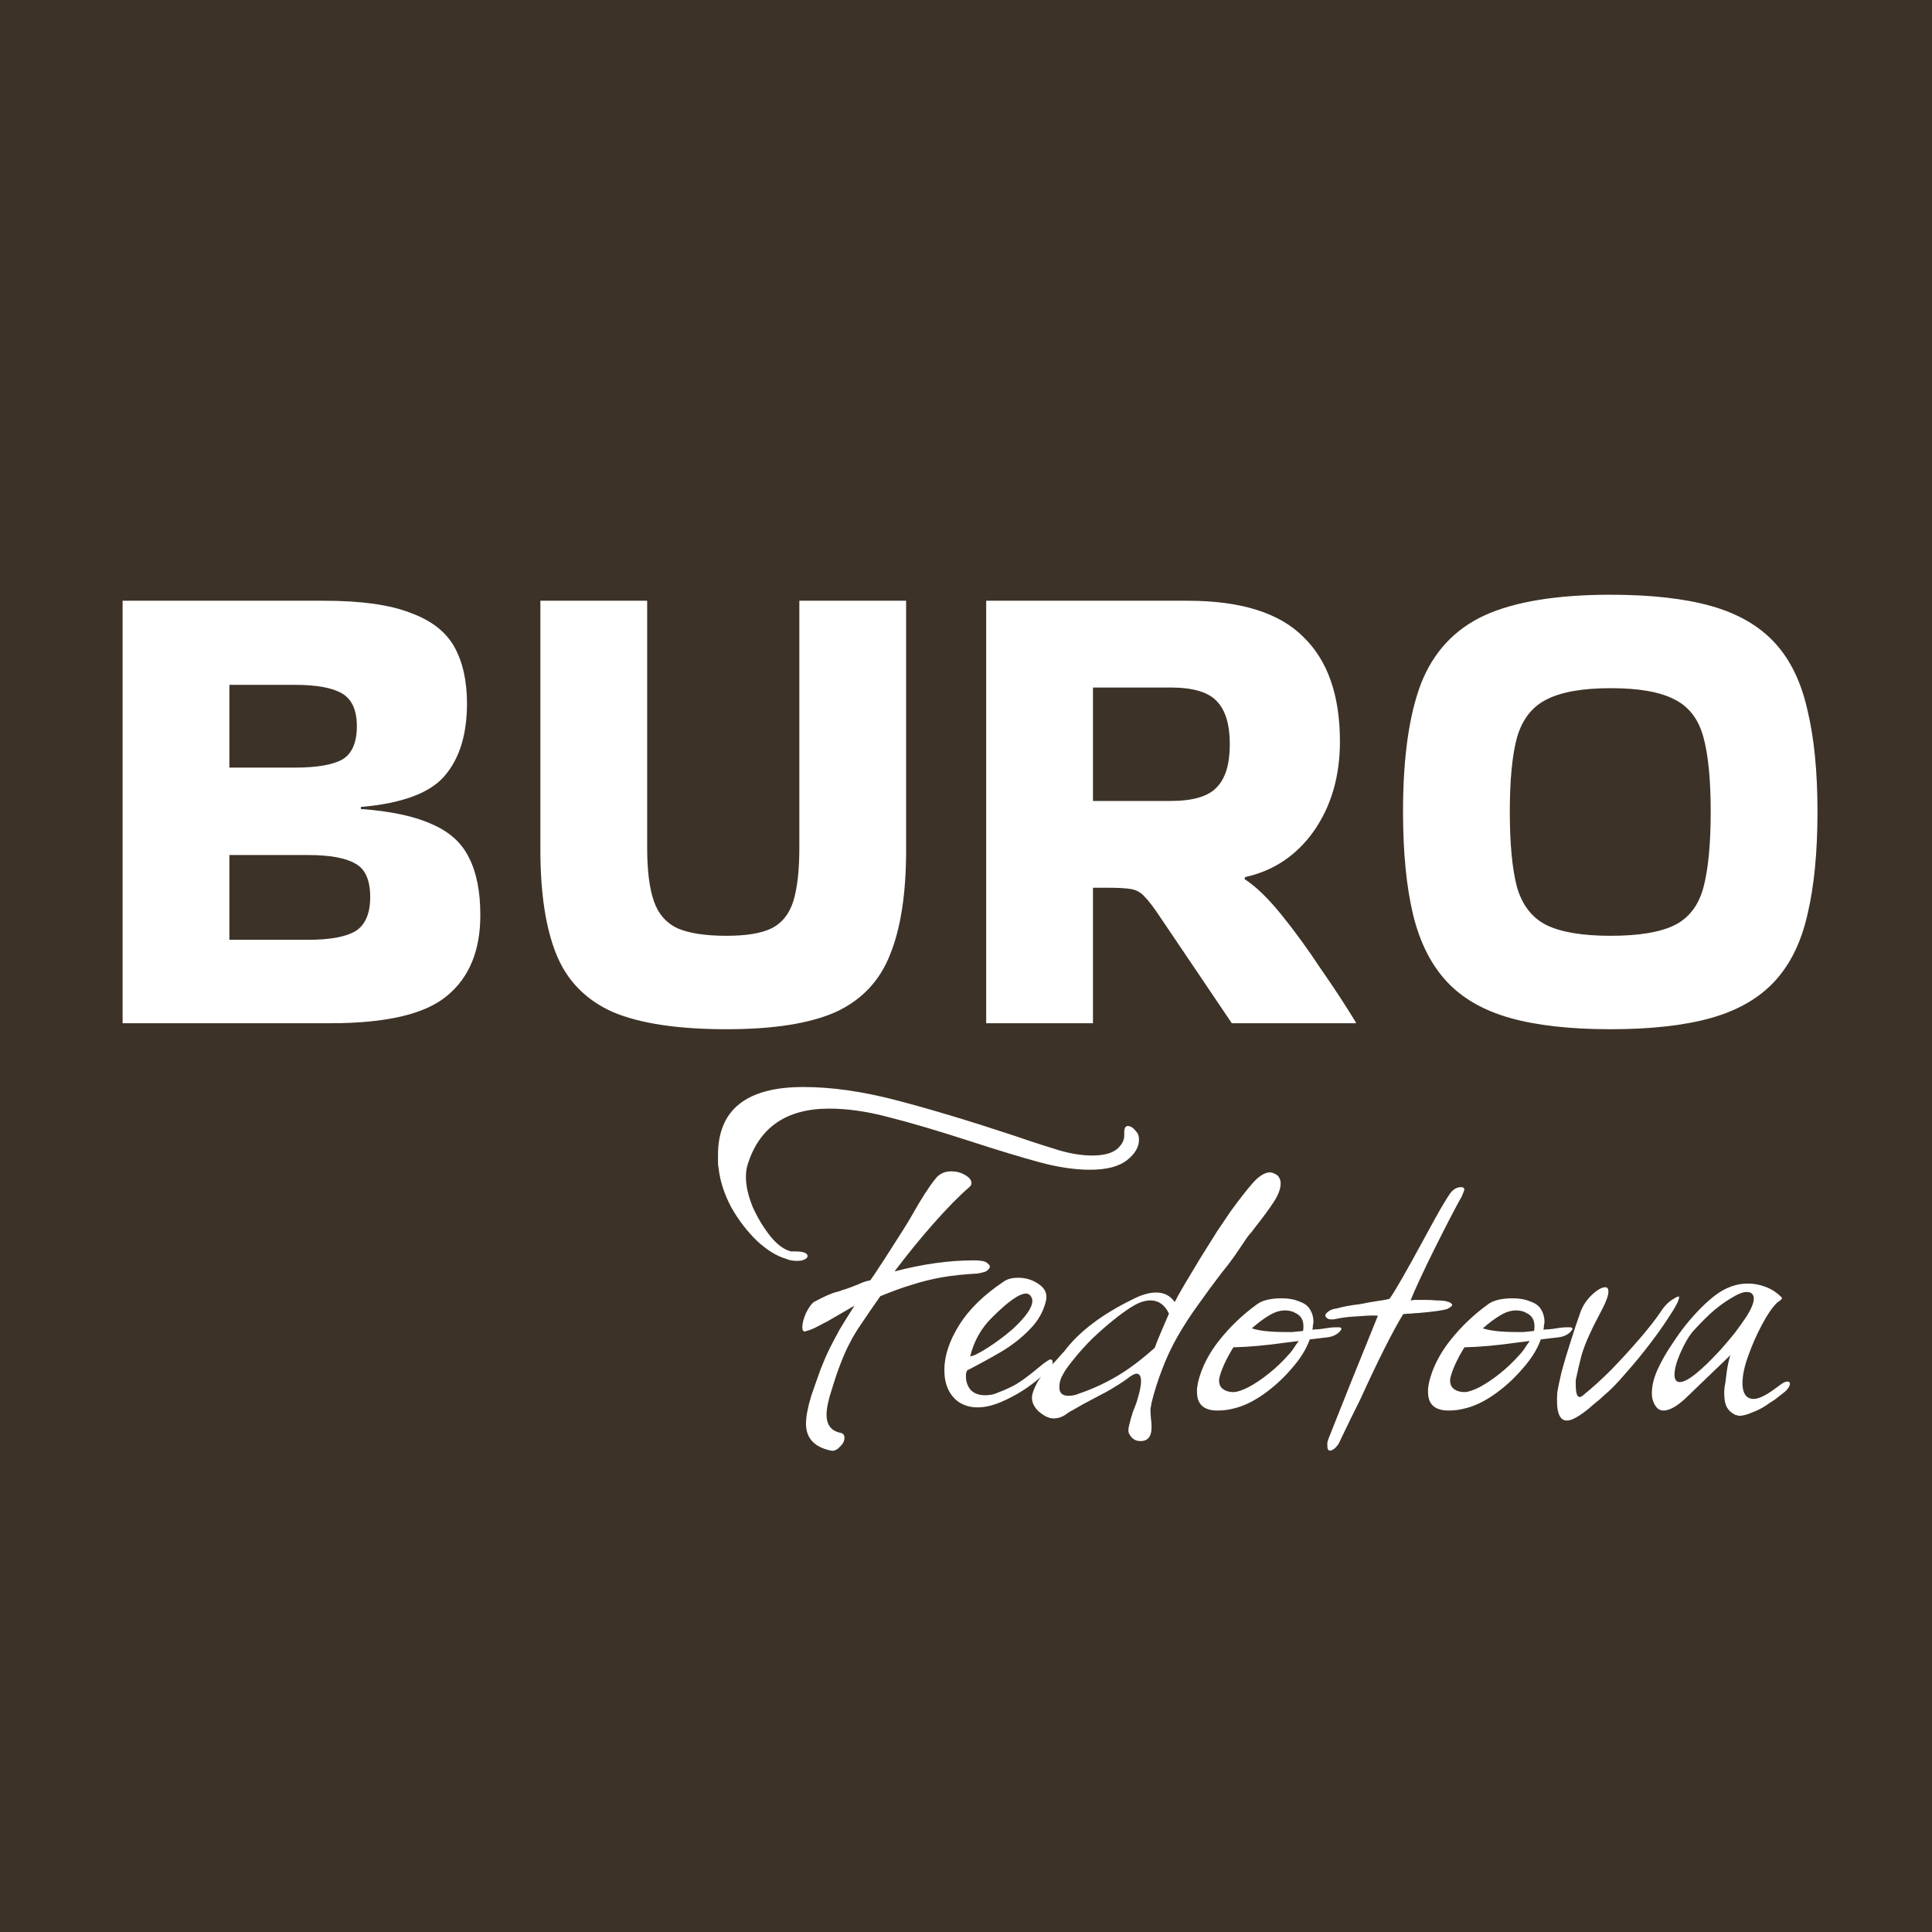 <svg width="1100px" height="1100px" viewBox="0 0 1100 1100" fill="none" xmlns="http://www.w3.org/2000/svg" preserveAspectRatio="none">
<rect x="0" y="0" width="1100" height="1100" fill="#808080" stroke="none"/>
<g clip-path="url(#clip0_1_2)">
<rect width="1100" height="1100" fill="#3D3227"/>
<path d="M273.48 521.02C273.48 541.287 267.147 556.613 254.48 567C242.067 577.387 220.027 582.58 188.36 582.58H69.8V342.04H84.62H184.56C205.587 342.04 221.927 344.32 233.58 348.88C245.487 353.187 253.847 359.647 258.66 368.26C263.473 376.873 265.88 387.64 265.88 400.56C265.88 418.293 261.573 432.1 252.96 441.98C244.6 451.607 228.767 457.433 205.46 459.46V460.6C222.687 461.867 236.24 464.78 246.12 469.34C256 473.647 262.967 479.98 267.02 488.34C271.327 496.7 273.48 507.593 273.48 521.02ZM167.84 389.92H130.6V437.04H167.84C180.253 437.04 189.247 435.52 194.82 432.48C200.393 429.187 203.18 422.853 203.18 413.48C203.18 404.36 200.393 398.153 194.82 394.86C189.247 391.567 180.253 389.92 167.84 389.92ZM175.44 486.82H130.6V535.08H175.44C187.853 535.08 196.847 533.433 202.42 530.14C207.993 526.593 210.78 520.133 210.78 510.76C210.78 501.133 207.993 494.8 202.42 491.76C196.847 488.467 187.853 486.82 175.44 486.82ZM515.911 342.04V483.78C515.911 508.607 512.871 528.493 506.791 543.44C500.964 558.387 490.704 569.28 476.011 576.12C461.318 582.707 440.544 586 413.691 586C385.824 586 364.164 582.707 348.711 576.12C333.511 569.28 322.871 558.387 316.791 543.44C310.711 528.493 307.671 508.607 307.671 483.78V342.04H368.471V482.64C368.471 495.56 369.738 505.693 372.271 513.04C374.804 520.387 379.364 525.58 385.951 528.62C392.538 531.407 401.784 532.8 413.691 532.8C424.838 532.8 433.324 531.407 439.151 528.62C445.231 525.58 449.411 520.387 451.691 513.04C453.971 505.693 455.111 495.56 455.111 482.64V342.04H515.911ZM622.299 582.58H561.499V342.04H676.259C706.406 342.04 728.319 348.88 741.999 362.56C755.933 375.987 762.899 395.873 762.899 422.22C762.899 441.98 757.959 458.953 748.079 473.14C738.199 487.073 725.153 495.813 708.939 499.36L708.559 500.5C714.893 504.553 721.859 511.267 729.459 520.64C737.059 530.013 744.533 540.273 751.879 551.42C759.479 562.313 766.193 572.573 772.019 582.2V582.58H701.339L660.299 521.78C656.753 516.46 653.839 512.66 651.559 510.38C649.533 508.1 646.999 506.707 643.959 506.2C641.173 505.693 636.613 505.44 630.279 505.44H622.299V582.58ZM666.379 391.44H622.299V456.04H666.379C679.046 456.04 687.786 453.507 692.599 448.44C697.666 443.373 700.199 435.14 700.199 423.74C700.199 412.34 697.666 404.107 692.599 399.04C687.786 393.973 679.046 391.44 666.379 391.44ZM798.821 462.12C798.821 431.467 802.241 407.147 809.081 389.16C816.174 371.173 828.208 358.253 845.181 350.4C862.408 342.547 886.348 338.62 917.001 338.62C940.054 338.62 959.181 340.773 974.381 345.08C989.581 349.387 1001.61 356.353 1010.48 365.98C1019.35 375.607 1025.55 388.4 1029.1 404.36C1032.9 420.067 1034.8 439.32 1034.8 462.12C1034.8 485.173 1032.9 504.68 1029.1 520.64C1025.55 536.347 1019.35 549.013 1010.48 558.64C1001.61 568.267 989.581 575.233 974.381 579.54C959.181 583.847 940.054 586 917.001 586C893.948 586 874.821 583.847 859.621 579.54C844.421 575.233 832.388 568.267 823.521 558.64C814.654 549.013 808.321 536.347 804.521 520.64C800.721 504.68 798.821 485.173 798.821 462.12ZM917.001 532.8C933.214 532.8 945.374 530.773 953.481 526.72C961.588 522.667 967.034 515.573 969.821 505.44C972.608 495.053 974.001 480.613 974.001 462.12C974.001 443.88 972.608 429.693 969.821 419.56C967.034 409.427 961.588 402.333 953.481 398.28C945.374 393.973 933.214 391.82 917.001 391.82C901.041 391.82 888.881 393.973 880.521 398.28C872.414 402.333 866.841 409.427 863.801 419.56C861.014 429.693 859.621 443.88 859.621 462.12C859.621 480.613 861.014 495.053 863.801 505.44C866.841 515.573 872.414 522.667 880.521 526.72C888.881 530.773 901.041 532.8 917.001 532.8Z" fill="white"/>
<path d="M453.8 717.9C451.4 717.9 449.3 717.5 447.5 716.7C442.1 715.1 436.6 711.7 431 706.5C425.4 701.1 420.5 694.7 416.3 687.3C412.3 679.7 409.9 672.2 409.1 664.8C408.9 664 408.8 663 408.8 661.8C408.8 660.6 408.8 659.2 408.8 657.6C408.8 631.8 425 618.9 457.4 618.9C473.4 618.9 491 621.4 510.2 626.4C529.4 631.4 551.7 638.1 577.1 646.5C583.5 648.7 588.9 650.5 593.3 651.9C597.7 653.3 600.9 654.3 602.9 654.9C609.7 656.9 616 657.9 621.8 657.9C628.2 657.9 632.9 656.7 635.9 654.3C638.9 651.7 640.3 648.9 640.1 645.9V644.7C640.1 642.3 640.8 641.1 642.2 641.1C643.8 641.1 645.5 642.3 647.3 644.7C648.1 645.7 648.5 647.1 648.5 648.9C648.5 653.1 646.2 657 641.6 660.6C637 664.2 630 666 620.6 666C612 666 602.5 664.6 592.1 661.8C581.7 659 568.2 654.9 551.6 649.5C533 643.5 517.7 639 505.7 636C493.7 632.8 482.5 631.2 472.1 631.2C447.7 631.2 432.2 641.9 425.6 663.3C425 665.3 424.7 667.6 424.7 670.2C424.7 675.2 426 680.9 428.6 687.3C431.4 693.5 434.8 699.1 438.8 704.1C442.8 708.9 446.7 711.7 450.5 712.5H452.6C457.4 712.5 459.8 713.4 459.8 715.2C459.8 715.8 459.3 716.4 458.3 717C457.1 717.6 455.6 717.9 453.8 717.9ZM473 825.9C463.6 823.9 458.9 818.8 458.9 810.6C458.9 806.6 459.9 801.3 461.9 794.7C463.9 788.9 465.7 783.8 467.3 779.4C469.1 774.8 470.8 770.9 472.4 767.7C474 764.5 475.9 760.9 478.1 756.9C480.5 752.9 483.3 748.4 486.5 743.4L471.5 752.1C468.9 753.5 466.6 754.7 464.6 755.7C462.6 756.7 460.8 757.4 459.2 757.8C459 757.8 458.8 757.9 458.6 758.1C458.6 758.1 458.5 758.1 458.3 758.1C457.3 758.1 456.8 757.3 456.8 755.7C456.8 753.5 457.5 750.8 458.9 747.6C460.5 744.4 462 742.3 463.4 741.3C466 739.9 468.4 738.7 470.6 737.7C472.8 736.7 474.7 736 476.3 735.6C476.9 735.4 477.6 735.2 478.4 735C479.2 734.6 480.1 734.3 481.1 734.1C482.9 733.5 485.3 732.6 488.3 731.4C491.3 730 493.7 729.2 495.5 729C495.5 729 496.2 728 497.6 726C499 723.8 501.1 720.6 503.9 716.4C512.3 703.4 517.5 695.1 519.5 691.5C524.3 682.9 528.6 676.2 532.4 671.4C534.6 668.4 537.7 666.9 541.7 666.9C544.5 666.9 547.1 667.6 549.5 669C551.9 670.4 553.1 671.9 553.1 673.5C553.1 674.5 552.7 675.3 551.9 675.9C546.3 680.7 539.6 687.5 531.8 696.3C524.2 704.9 516.7 714.1 509.3 723.9C525.3 719.7 540.3 717.6 554.3 717.6C557.5 717.6 559.8 717.9 561.2 718.5C562.8 719.5 563.6 720.4 563.6 721.2C563.6 721.8 563 722.6 561.8 723.6C561.2 724 560.4 724.3 559.4 724.5C558.6 724.7 557.7 724.9 556.7 725.1C549.1 725.5 542.4 726.2 536.6 727.2C530.8 728.2 525.1 729.6 519.5 731.4C514.1 733 508 735.2 501.2 738C497 744 493.5 749.1 490.7 753.3C487.9 757.3 485.6 761.1 483.8 764.7C482 768.1 480.3 771.9 478.7 776.1C477.1 780.1 475.4 785.1 473.6 791.1C471.6 797.1 470.6 801.9 470.6 805.5C470.6 811.1 473.1 814.5 478.1 815.7C479.9 815.9 480.8 816.9 480.8 818.7C480.8 820.5 479.9 822.2 478.1 823.8C476.5 825.6 474.8 826.3 473 825.9ZM556.578 801.3C552.378 801.3 548.678 800.2 545.478 798C540.278 794 537.678 788 537.678 780C537.678 772 540.478 763.5 546.078 754.5C551.678 745.5 560.178 737.2 571.578 729.6C573.578 728.2 576.278 727.5 579.678 727.5C584.078 727.5 587.978 728.7 591.378 731.1C594.978 733.5 596.378 736.6 595.578 740.4C594.178 746.6 591.078 752.1 586.278 756.9C581.678 761.7 576.178 766 569.778 769.8C563.578 773.4 557.178 776.9 550.578 780.3C550.378 780.9 550.178 781.5 549.978 782.1C549.978 782.7 549.978 783.3 549.978 783.9C549.978 786.7 550.878 789.2 552.678 791.4C554.678 793.4 557.378 794.4 560.778 794.4C563.378 794.4 565.578 794 567.378 793.2C570.578 792 573.178 790.9 575.178 789.9C577.378 788.9 579.878 787.4 582.678 785.4C585.478 783.4 589.278 780.4 594.078 776.4C596.278 774.8 597.578 774 597.978 774C599.178 774 599.578 774.9 599.178 776.7C597.178 779.9 593.678 783.4 588.678 787.2C583.878 791 578.478 794.3 572.478 797.1C566.678 799.9 561.378 801.3 556.578 801.3ZM552.378 772.2C553.978 772.2 557.278 770.6 562.278 767.4C567.278 764.2 571.978 760.7 576.378 756.9C583.978 749.9 587.778 744.5 587.778 740.7C587.778 739.7 587.478 738.8 586.878 738C586.278 737 585.378 736.5 584.178 736.5C580.378 736.5 573.978 741 564.978 750C558.778 756 554.578 763.4 552.378 772.2ZM649.351 820.5C646.351 820.5 644.151 819 642.751 816C642.551 815.8 642.451 815.2 642.451 814.2C642.451 813.2 642.951 810.9 643.951 807.3C644.351 806.3 644.651 805.3 644.851 804.3C645.251 803.3 645.651 802.3 646.051 801.3C646.451 800.3 646.851 799.2 647.251 798C647.651 796.6 648.051 795.2 648.451 793.8C649.251 790.8 649.651 788.3 649.651 786.3C649.651 783.5 648.751 782.1 646.951 782.1C646.351 782.1 645.251 782.6 643.651 783.6C641.051 785.6 638.251 787.5 635.251 789.3C632.451 791.1 629.451 792.8 626.251 794.4L616.651 799.5L610.351 803.1C609.751 803.3 608.351 804.2 606.151 805.8C604.151 807 602.051 807.6 599.851 807.6C597.251 807.6 594.351 806.2 591.151 803.4C588.751 801 587.551 798.5 587.551 795.9C587.551 793.7 588.651 790.6 590.851 786.6C592.451 784 595.151 780.8 598.951 777C600.551 775.4 601.851 774 602.851 772.8C604.051 771.4 605.051 770.3 605.851 769.5C614.251 758.3 627.251 748.4 644.851 739.8C649.851 737.2 654.351 735.9 658.351 735.9C662.751 735.9 666.251 737.7 668.851 741.3C670.051 738.9 671.951 735.5 674.551 731.1C677.351 726.5 680.351 721.5 683.551 716.1C686.951 710.7 690.151 705.6 693.151 700.8C696.351 696 698.851 692.3 700.651 689.7C706.051 682.3 710.451 676.7 713.851 672.9C717.251 669.3 720.351 667.5 723.151 667.5C724.151 667.5 725.451 668 727.051 669C728.451 670.2 729.151 671.8 729.151 673.8C729.151 676.8 727.851 680.3 725.251 684.3C722.651 688.3 719.051 693.2 714.451 699C714.051 699.6 713.451 700.4 712.651 701.4C711.851 702.2 710.951 703.3 709.951 704.7C707.751 707.9 705.451 711.3 703.051 714.9C700.651 718.3 698.051 721.7 695.251 725.1C691.251 730.3 687.051 736 682.651 742.2C678.251 748.2 674.151 754.5 670.351 761.1C666.951 767.1 664.051 773.3 661.651 779.7C659.251 785.9 657.251 792.2 655.651 798.6C655.451 800 655.251 801.1 655.051 801.9C655.051 802.9 655.051 803.6 655.051 804L655.351 808.5C655.551 809.1 655.651 810.5 655.651 812.7C655.651 817.9 653.551 820.5 649.351 820.5ZM608.251 794.7C610.451 794.7 612.451 794.3 614.251 793.5C621.851 790.9 629.051 787.6 635.851 783.6C642.651 779.6 649.851 774.2 657.451 767.4C658.451 764.6 659.651 761.6 661.051 758.4C662.451 755.2 663.951 751.7 665.551 747.9C663.151 742.9 659.651 740.4 655.051 740.4C652.051 740.4 648.851 741.4 645.451 743.4C642.051 745.4 638.251 748.1 634.051 751.5C630.051 754.7 625.951 758.3 621.751 762.3C617.751 766.3 614.251 770.2 611.251 774C608.251 777.6 606.151 780.6 604.951 783C603.751 785 603.151 787.3 603.151 789.9C603.151 793.1 604.851 794.7 608.251 794.7ZM693.226 803.1C685.426 803.1 681.526 799.6 681.526 792.6C681.526 792.2 681.526 791.5 681.526 790.5C681.726 789.5 681.926 788.3 682.126 786.9C684.126 778.7 688.126 770.8 694.126 763.2C700.326 755.4 707.426 748.6 715.426 742.8C718.426 740.4 723.226 739.2 729.826 739.2C733.626 739.2 736.926 739.8 739.726 741C742.726 742 744.826 743.6 746.026 745.8C747.226 747.8 747.826 750.1 747.826 752.7C747.826 753.1 747.726 753.7 747.526 754.5C747.526 755.3 747.426 756.2 747.226 757.2C747.626 757 748.226 756.9 749.026 756.9C750.026 756.9 751.226 756.8 752.626 756.6C754.026 756.4 755.326 756.2 756.526 756C757.926 755.8 759.326 755.7 760.726 755.7H761.926C764.126 755.7 764.326 756.6 762.526 758.4C760.926 760 758.726 761 755.926 761.4L745.726 762.6C743.726 768.2 740.226 773.8 735.226 779.4C730.426 785 725.026 789.9 719.026 794.1C713.226 798.1 707.726 800.7 702.526 801.9C699.526 802.7 696.426 803.1 693.226 803.1ZM731.626 758.4C732.826 758.4 734.226 758.4 735.826 758.4C737.626 758.2 739.626 758 741.826 757.8C742.026 757.4 742.126 756.5 742.126 755.1C742.126 751.5 740.626 749 737.626 747.6C736.026 746.6 734.026 746.1 731.626 746.1C728.626 746.1 725.526 747.1 722.326 749.1C719.326 750.9 716.126 753.3 712.726 756.3C716.926 757.7 723.226 758.4 731.626 758.4ZM702.226 792.6C704.226 792.6 707.026 791.7 710.626 789.9C714.426 787.9 718.326 785.3 722.326 782.1C726.326 778.9 729.926 775.5 733.126 771.9C734.126 770.9 735.126 769.7 736.126 768.3C737.126 766.7 738.226 765.1 739.426 763.5L732.226 764.4C721.026 766 711.026 766.9 702.226 767.1C697.826 774.3 695.126 780.3 694.126 785.1C693.926 787.7 694.626 789.6 696.226 790.8C697.826 792 699.826 792.6 702.226 792.6ZM757.224 825.9C756.224 825.9 755.724 825 755.724 823.2C755.724 822.8 755.724 822.2 755.724 821.4C755.924 820.8 756.124 820.1 756.324 819.3L769.224 786.9L784.524 749.1C782.124 748.9 778.624 749 774.024 749.4C769.424 749.6 765.524 750 762.324 750.6C761.124 750.8 760.124 751 759.324 751.2C758.724 751.2 758.224 751.2 757.824 751.2C756.224 751.2 755.124 750.5 754.524 749.1C754.724 747.9 755.824 746.8 757.824 745.8C758.824 745.4 760.024 745.1 761.424 744.9C762.824 744.5 764.524 744.1 766.524 743.7C768.724 743.3 770.624 743 772.224 742.8C774.024 742.6 775.324 742.4 776.124 742.2C777.124 742 778.124 741.8 779.124 741.6C780.124 741.4 781.324 741.2 782.724 741C783.924 740.8 785.224 740.6 786.624 740.4C788.024 740.2 789.524 739.9 791.124 739.5C792.724 737.3 795.124 733.4 798.324 727.8C801.524 722.2 805.624 714.8 810.624 705.6C814.624 698.2 817.824 692.4 820.224 688.2C822.824 683.8 824.624 680.9 825.624 679.5C827.424 677.1 829.524 675.9 831.924 675.9C833.124 675.9 833.724 676.4 833.724 677.4C833.724 677.6 833.224 678.9 832.224 681.3C831.024 683.3 829.024 687 826.224 692.4C823.424 697.8 820.424 703.7 817.224 710.1C814.024 716.5 811.124 722.5 808.524 728.1C805.924 733.7 804.124 737.8 803.124 740.4C804.124 740.2 805.224 740.1 806.424 740.1C807.824 740.1 809.524 740.1 811.524 740.1C813.724 740.1 815.724 740.2 817.524 740.4C819.524 740.4 821.224 740.5 822.624 740.7C825.424 741.3 826.824 742.1 826.824 743.1C826.824 743.5 825.924 744.2 824.124 745.2C823.124 745.6 821.224 746 818.424 746.4C815.624 746.8 811.924 747.2 807.324 747.6C806.124 747.6 804.824 747.7 803.424 747.9C802.024 747.9 800.524 748 798.924 748.2C792.924 758 784.724 774.3 774.324 797.1C770.524 804.7 767.624 810.6 765.624 814.8C763.624 819 762.424 821.5 762.024 822.3C760.224 824.7 758.624 825.9 757.224 825.9ZM824.769 803.1C816.969 803.1 813.069 799.6 813.069 792.6C813.069 792.2 813.069 791.5 813.069 790.5C813.269 789.5 813.469 788.3 813.669 786.9C815.669 778.7 819.669 770.8 825.669 763.2C831.869 755.4 838.969 748.6 846.969 742.8C849.969 740.4 854.769 739.2 861.369 739.2C865.169 739.2 868.469 739.8 871.269 741C874.269 742 876.369 743.6 877.569 745.8C878.769 747.8 879.369 750.1 879.369 752.7C879.369 753.1 879.269 753.7 879.069 754.5C879.069 755.3 878.969 756.2 878.769 757.2C879.169 757 879.769 756.9 880.569 756.9C881.569 756.9 882.769 756.8 884.169 756.6C885.569 756.4 886.869 756.2 888.069 756C889.469 755.8 890.869 755.7 892.269 755.7H893.469C895.669 755.7 895.869 756.6 894.069 758.4C892.469 760 890.269 761 887.469 761.4L877.269 762.6C875.269 768.2 871.769 773.8 866.769 779.4C861.969 785 856.569 789.9 850.569 794.1C844.769 798.1 839.269 800.7 834.069 801.9C831.069 802.7 827.969 803.1 824.769 803.1ZM863.169 758.4C864.369 758.4 865.769 758.4 867.369 758.4C869.169 758.2 871.169 758 873.369 757.8C873.569 757.4 873.669 756.5 873.669 755.1C873.669 751.5 872.169 749 869.169 747.6C867.569 746.6 865.569 746.1 863.169 746.1C860.169 746.1 857.069 747.1 853.869 749.1C850.869 750.9 847.669 753.3 844.269 756.3C848.469 757.7 854.769 758.4 863.169 758.4ZM833.769 792.6C835.769 792.6 838.569 791.7 842.169 789.9C845.969 787.9 849.869 785.3 853.869 782.1C857.869 778.9 861.469 775.5 864.669 771.9C865.669 770.9 866.669 769.7 867.669 768.3C868.669 766.7 869.769 765.1 870.969 763.5L863.769 764.4C852.569 766 842.569 766.9 833.769 767.1C829.369 774.3 826.669 780.3 825.669 785.1C825.469 787.7 826.169 789.6 827.769 790.8C829.369 792 831.369 792.6 833.769 792.6ZM892.067 808.8C887.667 808.8 885.867 803.4 886.667 792.6C887.067 790.2 887.867 786.4 889.067 781.2C890.467 776 892.167 770.3 894.167 764.1C896.167 757.7 898.067 752 899.867 747C901.067 743.6 903.167 740.4 906.167 737.4C909.367 734.4 911.967 732.9 913.967 732.9C915.167 732.9 915.767 733.7 915.767 735.3C915.767 737.5 914.567 740.9 912.167 745.5C909.167 751.1 906.767 755.9 904.967 759.9C903.167 763.7 901.667 767.6 900.467 771.6C899.467 775.4 898.367 780.1 897.167 785.7V788.4C897.167 794.8 898.567 796.8 901.367 794.4C906.567 790.2 911.967 785.3 917.567 779.7C923.167 773.9 928.467 768.1 933.467 762.3C938.467 756.5 942.467 751.4 945.467 747C947.467 743.8 949.767 741.4 952.367 739.8C955.167 738 956.367 737.7 955.967 738.9C955.767 740.7 954.067 744 950.867 748.8C947.867 753.6 944.067 759 939.467 765C935.067 770.8 930.467 776.4 925.667 781.8C921.067 787.2 916.967 791.4 913.367 794.4C911.967 795.8 909.867 797.6 907.067 799.8C904.467 802.2 901.767 804.3 898.967 806.1C896.167 807.9 893.867 808.8 892.067 808.8ZM990.296 806.1C989.896 806.1 989.496 806 989.096 805.8C988.696 805.8 988.296 805.7 987.896 805.5C985.096 804.1 983.296 802.1 982.496 799.5C981.696 796.9 981.496 793.6 981.896 789.6C982.296 788 982.696 785.2 983.096 781.2C983.696 777.2 984.396 774 985.196 771.6L969.896 786.3L961.496 794.4C955.696 800.2 950.896 803.1 947.096 803.1C945.496 803.1 944.196 802.5 943.196 801.3C941.396 799.1 940.496 796.4 940.496 793.2C940.496 789 941.596 784.5 943.796 779.7C945.996 774.9 948.596 770.3 951.596 765.9C954.596 761.3 957.296 757.5 959.696 754.5C965.696 747.1 971.496 741.3 977.096 737.1C982.896 732.9 988.896 730.8 995.096 730.8C998.496 730.8 1001.8 731.4 1005 732.6C1008.4 733.8 1011.5 735.8 1014.3 738.6L1014.6 738.9C1014.6 739.5 1014.1 740.1 1013.1 740.7C1012.7 741.1 1012.3 741.4 1011.9 741.6C1011.7 741.8 1011.5 742 1011.3 742.2C1008.9 744.6 1006.2 748.6 1003.2 754.2C1000.2 759.8 997.596 765.7 995.396 771.9C993.196 777.9 992.096 783.1 992.096 787.5C992.096 791.5 993.096 794.2 995.096 795.6C996.096 796.2 997.196 796.5 998.396 796.5C1001 796.5 1004.6 794.9 1009.2 791.7C1009.4 791.5 1009.8 791.2 1010.4 790.8C1011.2 790.2 1012.3 789.4 1013.7 788.4C1015.3 787.2 1016.6 786.6 1017.6 786.6C1018.6 786.6 1019.1 787 1019.1 787.8C1019.1 789 1018.3 790.4 1016.7 792C1015.5 793 1014.1 794.1 1012.5 795.3C1011.1 796.5 1009.4 797.7 1007.4 798.9C1004.4 801.1 1001.3 802.8 998.096 804C994.896 805.4 992.296 806.1 990.296 806.1ZM956.396 786.9C960.596 786.9 968.396 780.7 979.796 768.3C982.796 764.9 985.496 761.7 987.896 758.7C990.296 755.5 992.496 752.4 994.496 749.4C998.096 743.6 999.296 739.6 998.096 737.4C997.496 736.2 996.296 735.6 994.496 735.6C992.296 735.6 989.296 736.8 985.496 739.2C981.696 741.4 977.796 744.3 973.796 747.9C969.996 751.5 966.496 755.1 963.296 758.7C961.096 761.5 958.896 765.4 956.696 770.4C954.496 775.4 953.396 779.5 953.396 782.7C953.396 785.5 954.396 786.9 956.396 786.9Z" fill="white"/>
</g>
<defs>
<clipPath id="clip0_1_2">
<rect width="1100" height="1100" fill="white"/>
</clipPath>
</defs>
</svg>
